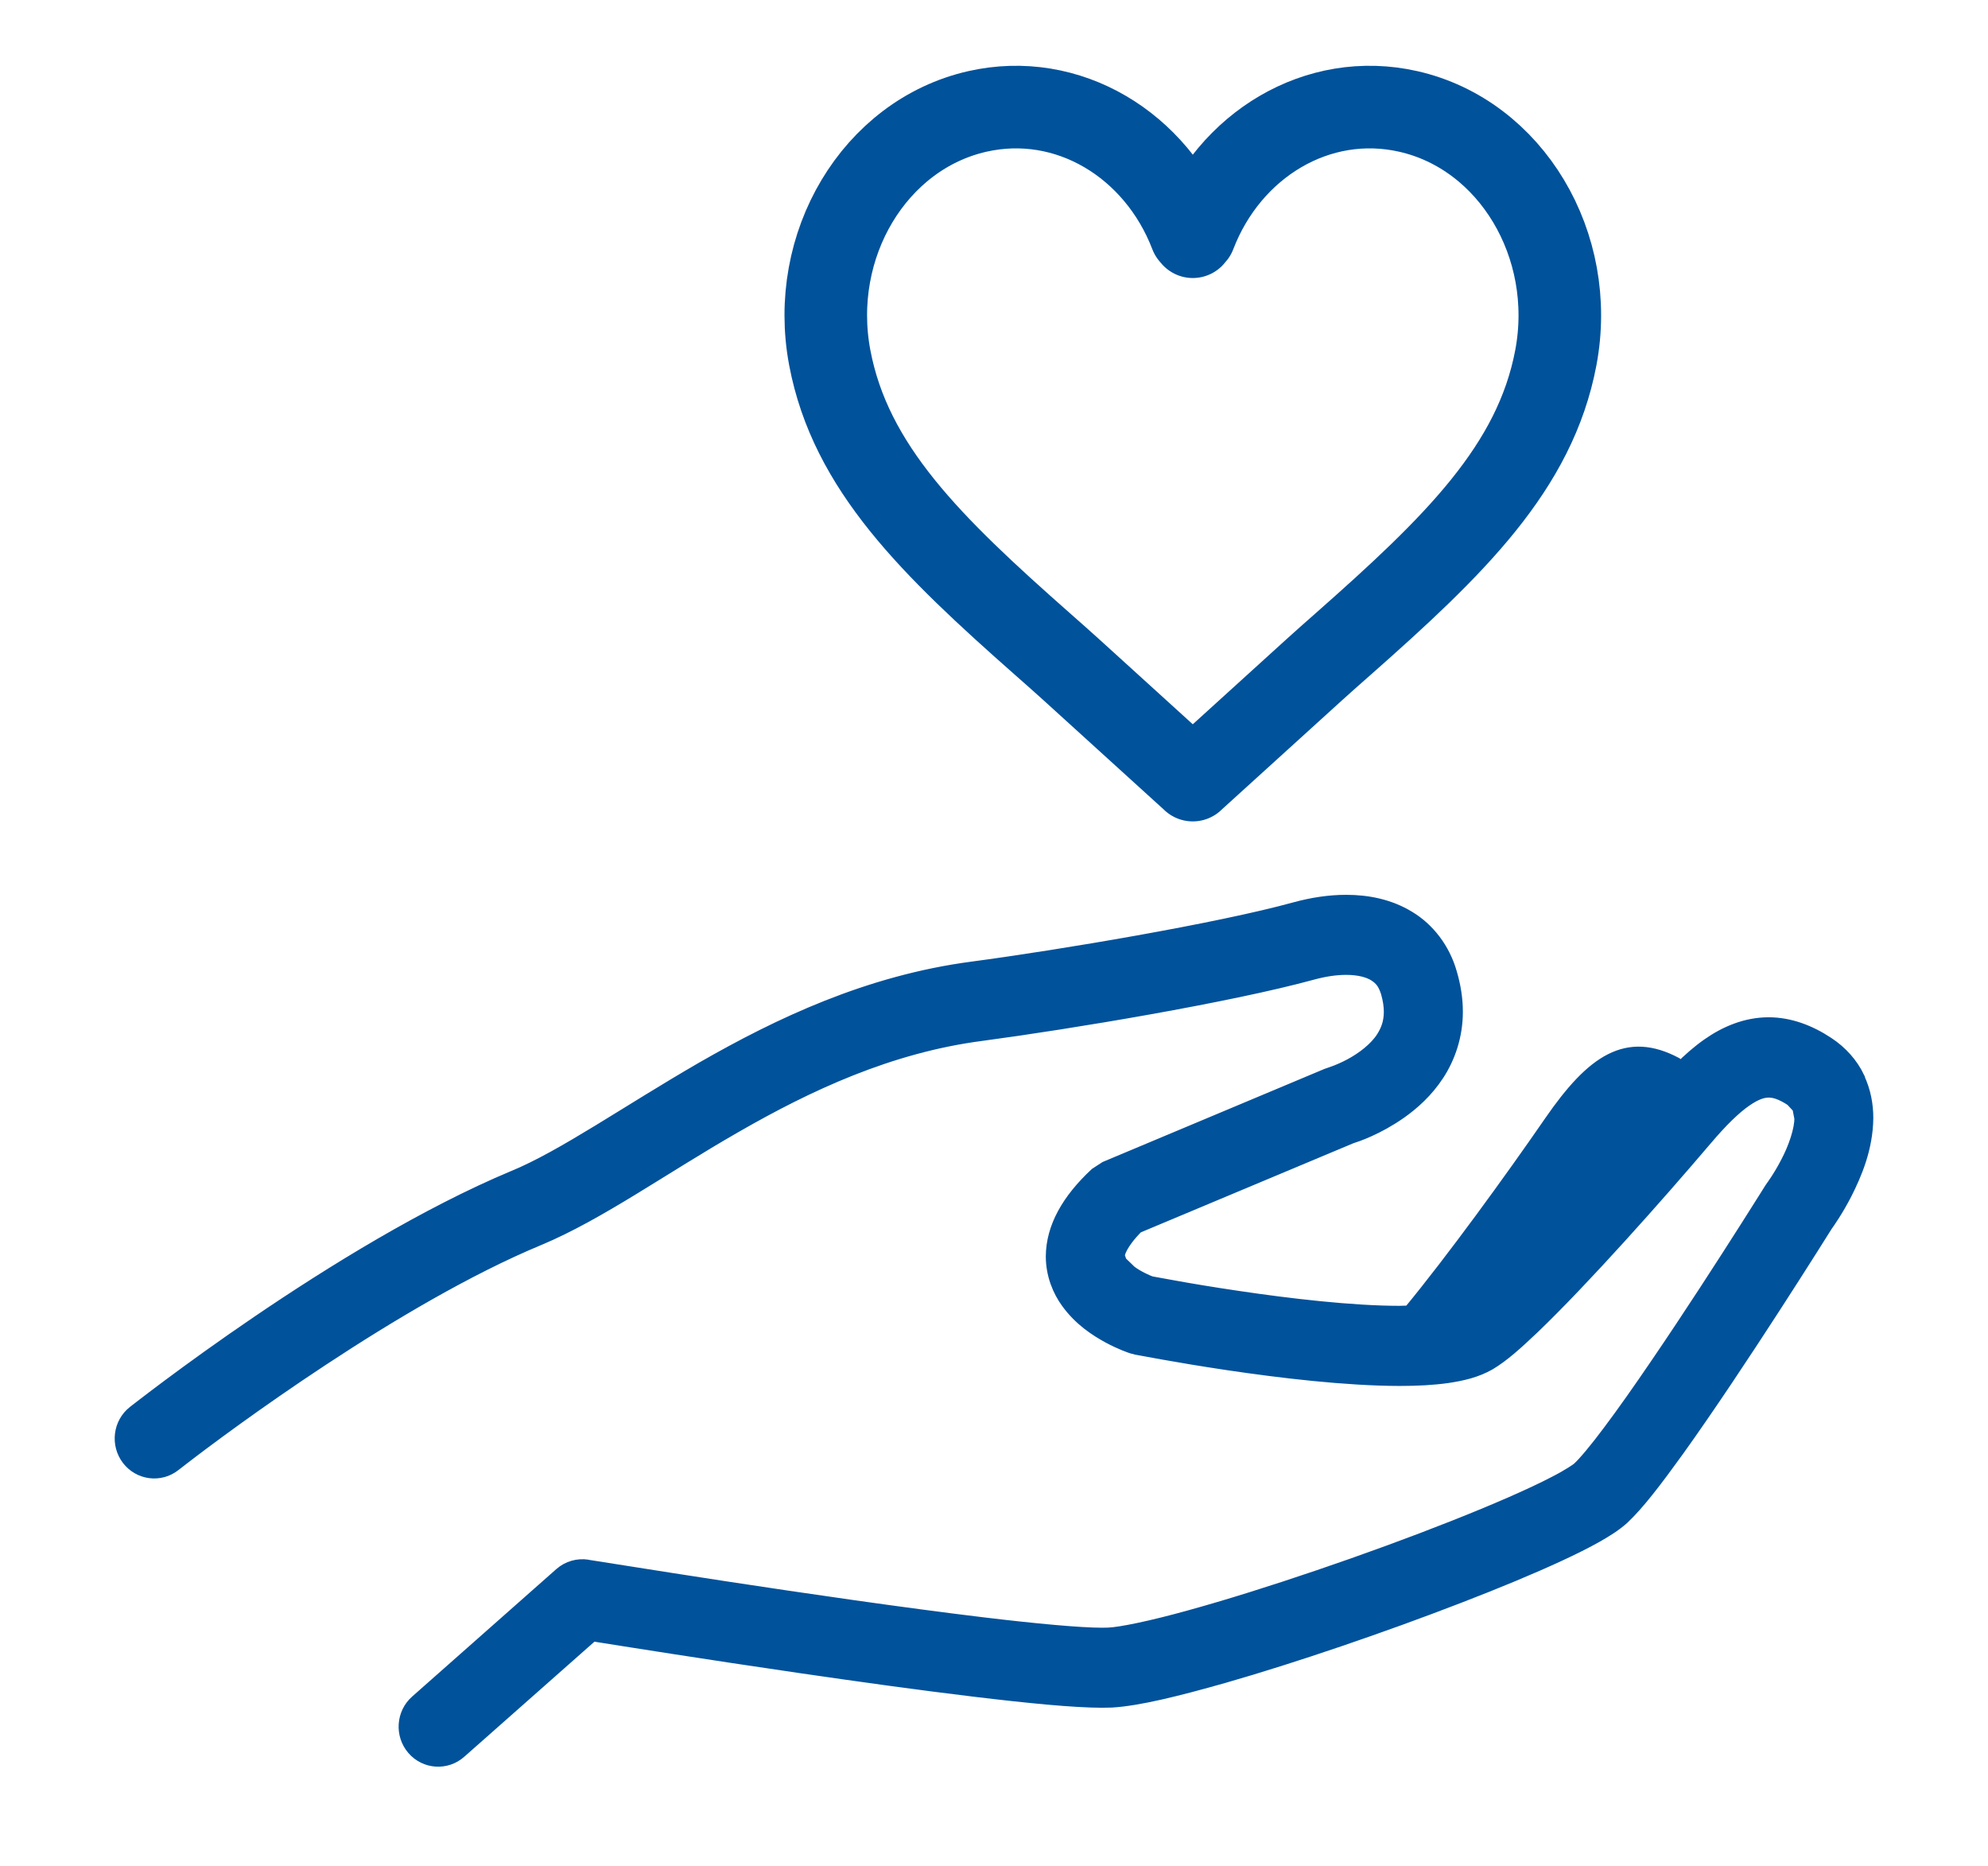 <?xml version="1.0" encoding="UTF-8"?>
<svg xmlns="http://www.w3.org/2000/svg" width="65" height="61" viewBox="0 0 65 61" fill="none">
  <path d="M60.721 35.242C60.517 34.813 60.175 34.424 59.743 34.14C59.157 33.751 58.507 33.503 57.828 33.503C57.108 33.503 56.441 33.778 55.86 34.188C55.552 34.404 55.255 34.666 54.96 34.957L54.772 34.8C53.216 33.977 52.118 34.679 50.723 36.703C49.448 38.552 47.512 41.221 46.103 42.925L45.754 42.935C44.196 42.935 42.118 42.691 40.457 42.443C39.625 42.321 38.893 42.197 38.369 42.102C37.937 42.026 37.7 41.982 37.614 41.965C37.508 41.925 37.191 41.794 36.934 41.601L36.602 41.28L36.526 41.063C36.52 40.973 36.6 40.634 37.158 40.072L44.155 37.139C44.347 37.078 45.011 36.858 45.76 36.334C46.181 36.037 46.623 35.642 46.978 35.099C47.331 34.559 47.581 33.859 47.58 33.07C47.58 32.668 47.517 32.247 47.389 31.816C47.168 31.037 46.668 30.395 46.043 30.02C45.42 29.64 44.716 29.5 44.013 29.5C43.464 29.5 42.906 29.587 42.352 29.738C39.863 30.425 34.663 31.301 31.807 31.68C28.395 32.129 25.48 33.52 22.995 34.945C20.517 36.376 18.428 37.844 16.815 38.507C11.072 40.908 4.443 46.162 4.404 46.186C3.948 46.544 3.866 47.207 4.219 47.67C4.573 48.13 5.228 48.215 5.682 47.855C5.682 47.855 5.779 47.778 5.968 47.634C7.275 46.625 12.958 42.39 17.609 40.463C19.572 39.641 21.637 38.153 24.023 36.787C26.404 35.417 29.066 34.172 32.077 33.778C35.022 33.385 40.187 32.523 42.898 31.781C43.299 31.671 43.684 31.616 44.015 31.617C44.442 31.617 44.764 31.706 44.966 31.834C45.168 31.964 45.292 32.103 45.395 32.424C45.468 32.678 45.496 32.891 45.496 33.074C45.494 33.43 45.399 33.686 45.24 33.938C45.003 34.312 44.566 34.638 44.174 34.847C43.98 34.951 43.804 35.026 43.68 35.073L43.54 35.124L43.511 35.134L43.398 35.173L36.167 38.206L35.857 38.407C34.953 39.251 34.45 40.135 34.444 41.069C34.444 41.658 34.661 42.175 34.935 42.549C35.35 43.118 35.864 43.444 36.268 43.665C36.673 43.883 36.986 43.986 37.027 43.999L37.147 44.031C37.18 44.033 42.269 45.048 45.758 45.054C46.32 45.054 46.846 45.029 47.327 44.96C47.81 44.887 48.247 44.787 48.674 44.547C49.122 44.279 49.551 43.891 50.109 43.362C51.747 41.791 54.165 39.07 55.748 37.208C56.254 36.61 56.695 36.183 57.048 35.939C57.405 35.691 57.636 35.63 57.83 35.628C58.016 35.628 58.247 35.687 58.604 35.921L58.848 36.183L58.918 36.545C58.928 36.929 58.716 37.543 58.466 38.015C58.344 38.253 58.218 38.46 58.125 38.602L58.016 38.763L57.985 38.806L57.936 38.877C57.936 38.877 57.626 39.373 57.137 40.142C56.404 41.294 55.269 43.057 54.182 44.647C53.641 45.442 53.111 46.196 52.657 46.8C52.211 47.402 51.811 47.872 51.64 48.024C51.605 48.063 51.291 48.276 50.858 48.496C49.312 49.303 46.14 50.545 43.123 51.568C41.611 52.082 40.131 52.546 38.897 52.885C37.673 53.225 36.65 53.438 36.241 53.453L36.027 53.457C35.315 53.457 33.847 53.323 32.122 53.115C29.524 52.802 26.291 52.332 23.711 51.938C21.132 51.544 19.212 51.231 19.208 51.231C18.903 51.182 18.591 51.271 18.356 51.477L13.641 55.645C13.207 56.027 13.162 56.696 13.54 57.137C13.919 57.578 14.578 57.623 15.013 57.239L19.359 53.398C20.418 53.567 23.152 54.002 26.163 54.441C28.088 54.722 30.116 55.004 31.875 55.215C33.641 55.427 35.108 55.571 36.027 55.573L36.349 55.567C37.215 55.514 38.451 55.209 40.007 54.768C42.318 54.105 45.209 53.117 47.684 52.16C48.924 51.682 50.057 51.212 50.969 50.789C51.425 50.578 51.827 50.377 52.166 50.187C52.508 49.992 52.781 49.822 53.035 49.596C53.54 49.122 54.114 48.364 54.815 47.394C56.844 44.566 59.582 40.188 59.677 40.036C59.754 39.928 60.022 39.55 60.309 38.995C60.629 38.359 60.99 37.525 61 36.545C61 36.13 60.924 35.681 60.719 35.254L60.721 35.242Z" fill="#00529B" stroke="#00529B" stroke-width="0.5"></path>
  <path d="M39 25.5L35.037 21.9C34.757 21.645 34.438 21.365 34.101 21.067C30.447 17.844 27.809 15.284 27.13 11.692C26.435 8.008 28.595 4.405 31.954 3.643C34.91 2.972 37.81 4.724 38.938 7.665C38.958 7.689 38.979 7.713 39 7.738C39.023 7.713 39.044 7.689 39.062 7.665C40.19 4.725 43.09 2.972 46.047 3.643C49.405 4.405 51.565 8.01 50.87 11.692C50.191 15.286 47.551 17.844 43.897 21.069C43.56 21.365 43.242 21.647 42.961 21.902L38.998 25.5H39Z" stroke="#00529B" stroke-width="2.7" stroke-linecap="round" stroke-linejoin="round"></path>
</svg>
